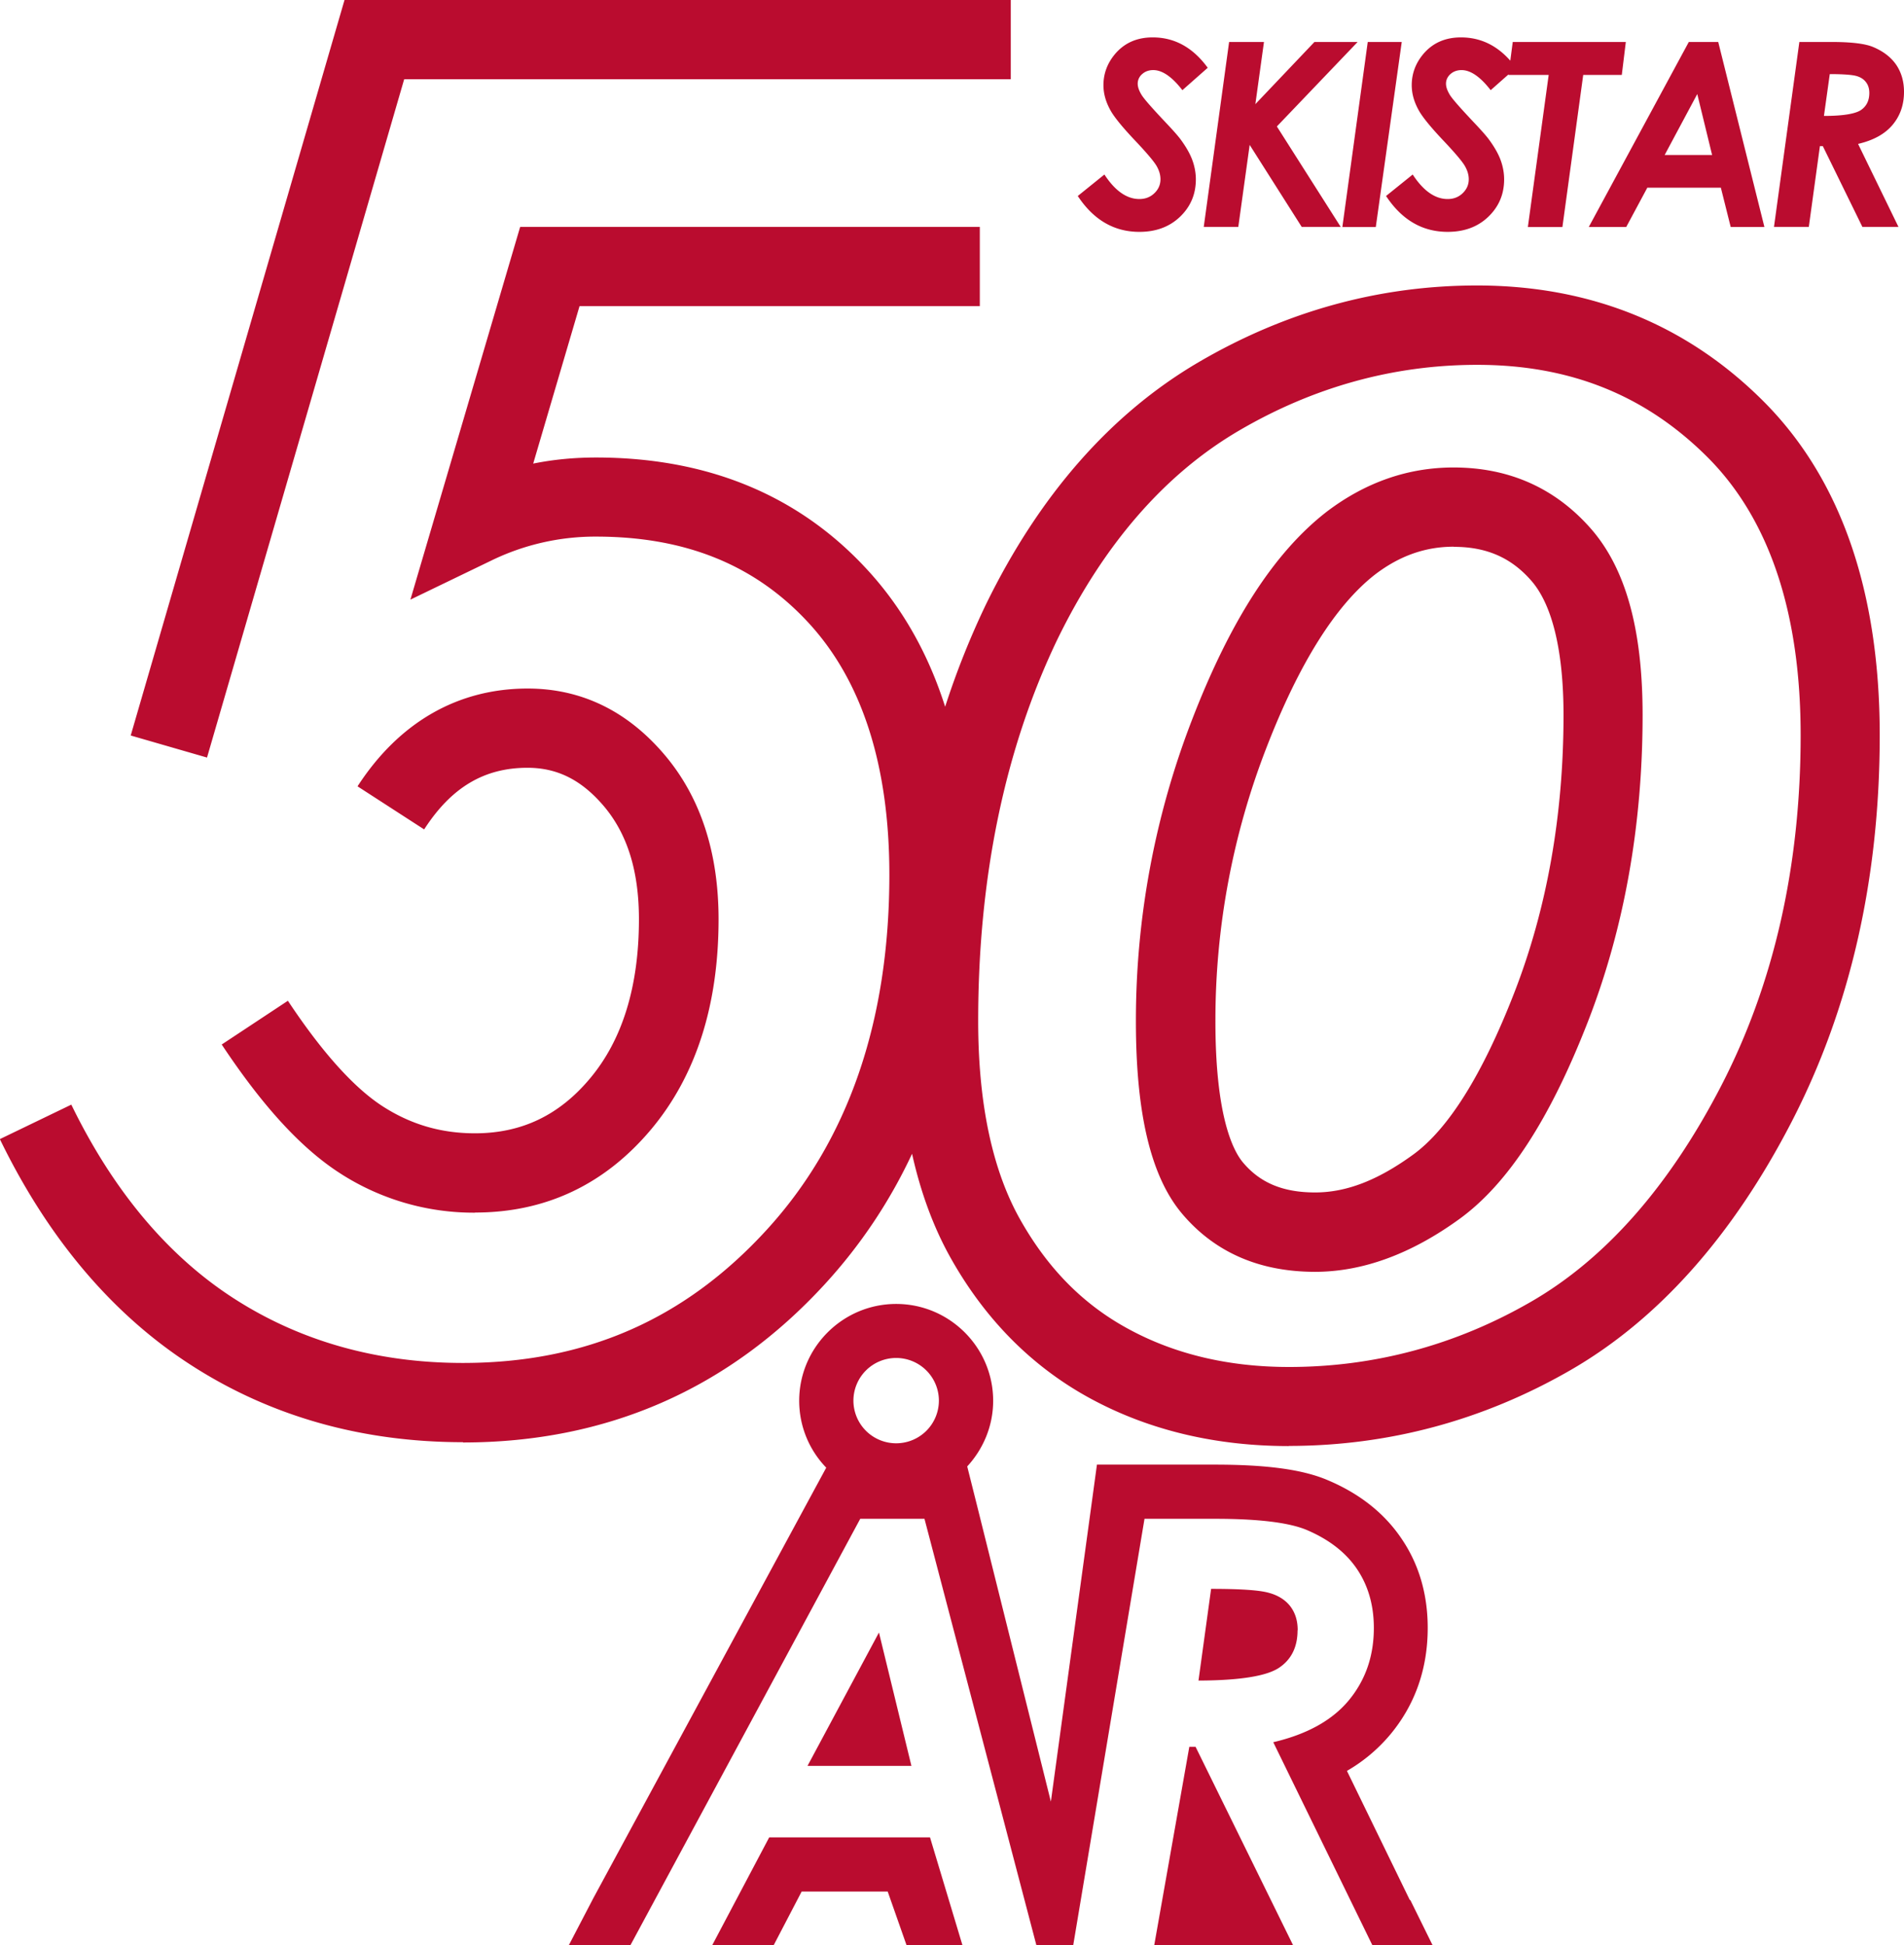 <svg xmlns="http://www.w3.org/2000/svg" width="138" height="141" fill="none"><g><path fill="#ba0c2f" fill-rule="evenodd" d="M13.888 98.973c5.742 3.695 12.359 5.562 19.67 5.562l-.01.02c10.418 0 19.247-3.855 26.236-11.475a37.272 37.272 0 0 0 6.321-9.449c.632 2.837 1.57 5.366 2.81 7.571 2.534 4.508 5.983 7.952 10.237 10.231 4.193 2.249 8.99 3.383 14.26 3.383l-.01-.01c7.219 0 14.088-1.847 20.403-5.481 6.366-3.665 11.766-9.719 16.05-18.012 4.233-8.203 6.385-17.58 6.385-28.021 0-10.442-2.826-18.574-8.387-24.166-5.571-5.592-12.57-8.434-20.806-8.434-7.1 0-13.887 1.878-20.192 5.572-6.346 3.725-11.535 9.629-15.406 17.57a59.388 59.388 0 0 0-2.946 7.394c-1.233-3.879-3.127-7.21-5.672-9.964-4.958-5.382-11.565-8.102-19.63-8.102-1.548 0-3.067.14-4.555.441l3.359-11.415h29.011v-5.743H37.701l-7.955 27.018 5.843-2.822a17.217 17.217 0 0 1 7.602-1.746c6.476 0 11.525 2.038 15.406 6.244C62.49 49.356 64.46 55.5 64.46 63.402c0 10.652-2.997 19.317-8.92 25.772-5.933 6.476-13.133 9.618-21.992 9.618-6.185 0-11.756-1.566-16.553-4.648-4.817-3.092-8.789-7.831-11.826-14.076l-5.179 2.5c3.5 7.209 8.176 12.73 13.898 16.405Zm10.89-13.845a17.843 17.843 0 0 0 9.634 2.771l.03-.01c5.119 0 9.413-2.038 12.772-6.054 3.228-3.865 4.867-8.976 4.867-15.2 0-4.84-1.307-8.835-3.892-11.898-2.705-3.202-6.054-4.829-9.945-4.829-5.069 0-9.322 2.45-12.33 7.088l4.828 3.123c1.97-3.052 4.354-4.468 7.492-4.468 2.172 0 3.932.894 5.54 2.791 1.7 2.018 2.535 4.699 2.535 8.193 0 4.839-1.187 8.714-3.53 11.515-2.243 2.691-4.978 3.996-8.357 3.996-2.403 0-4.555-.612-6.576-1.887-2.112-1.326-4.465-3.926-6.98-7.72L16.07 75.71c3.017 4.548 5.863 7.63 8.709 9.417ZM9.474 53.312l5.521 1.596h.01l14.29-49.165h43.965V0H24.97L9.474 53.312Zm80.308-22.088c5.41-3.172 11.223-4.779 17.276-4.779h.01c6.748 0 12.219 2.209 16.734 6.737 4.445 4.478 6.707 11.245 6.707 20.12 0 9.467-1.941 18.011-5.752 25.39-3.771 7.3-8.417 12.57-13.807 15.673-5.43 3.132-11.333 4.719-17.528 4.719-4.314 0-8.195-.904-11.534-2.701-3.329-1.777-5.923-4.398-7.944-7.982-2.022-3.584-3.047-8.433-3.047-14.397 0-10.411 1.93-19.718 5.742-27.66 3.358-6.887 7.783-11.977 13.143-15.12ZM85.698 88c2.363 2.78 5.591 4.186 9.614 4.186 3.46 0 6.979-1.295 10.488-3.845 3.5-2.55 6.537-7.219 9.282-14.267 2.635-6.767 3.972-14.246 3.972-22.248 0-6.185-1.216-10.592-3.72-13.474-2.585-2.961-5.934-4.467-9.986-4.467-3.299 0-6.376 1.074-9.171 3.192-3.781 2.922-6.99 7.862-9.785 15.11a60.408 60.408 0 0 0-4.063 21.857c0 6.717 1.097 11.285 3.37 13.956Zm13.988-46.375c1.77-1.345 3.63-1.998 5.672-1.998l.02.01c2.363 0 4.163.784 5.631 2.48 1.509 1.747 2.313 5.1 2.313 9.709 0 7.279-1.206 14.066-3.58 20.16-2.302 5.913-4.766 9.85-7.32 11.706-2.504 1.818-4.787 2.741-7.1 2.741-2.313 0-3.972-.682-5.22-2.158-.753-.884-2.01-3.424-2.01-10.24a54.612 54.612 0 0 1 3.68-19.79c2.373-6.154 5.048-10.4 7.914-12.62ZM55.751 133.18 51.618 141h4.455l2.031-3.896h6.235L65.707 141h4.052l-2.353-7.821H55.751Zm10.308-5.181h-7.532l5.179-9.668 2.353 9.668Zm20.142-1.385L83.657 141h10.066l-7.07-14.387h-.452Zm11.424 1.747 4.555 9.357.041.01 1.619 3.283h-4.365l-7.19-14.729c2.444-.572 4.274-1.586 5.48-3.042 1.207-1.465 1.81-3.202 1.81-5.24 0-1.647-.412-3.073-1.226-4.277-.815-1.205-2.031-2.139-3.63-2.822-1.287-.542-3.51-.813-6.657-.813h-5.109l-5.169 30.923H75.12l-8.115-30.923h-4.656L45.685 141.01H41.22l1.79-3.434L58.89 108.22l.995-1.838a6.969 6.969 0 0 1-1.96-4.849c0-3.865 3.157-7.018 7.029-7.018 3.871 0 7.029 3.153 7.029 7.018 0 1.837-.724 3.504-1.88 4.759l.713 2.841 5.35 21.456 2.876-21.034.463-3.393h8.537c3.772 0 6.376.351 8.186 1.124 2.313.974 4.113 2.4 5.35 4.237 1.267 1.857 1.901 4.036 1.901 6.476 0 2.961-.915 5.572-2.726 7.74a11.707 11.707 0 0 1-3.127 2.621ZM68.05 101.523a3.096 3.096 0 0 0-3.097-3.092 3.096 3.096 0 0 0-3.098 3.092 3.096 3.096 0 0 0 3.098 3.092 3.096 3.096 0 0 0 3.097-3.092Zm26.005 16.636c0-.693-.181-1.265-.543-1.737-.362-.461-.885-.793-1.57-.974-.683-.19-2.07-.281-4.162-.281l-.915 6.647c2.986-.01 4.927-.322 5.832-.924.905-.602 1.348-1.516 1.348-2.721l.01-.01ZM87.535 4.913l.004-.004v.01l-.005-.006Zm0 0-1.837 1.623c-.754-.974-1.458-1.456-2.111-1.456-.322 0-.594.1-.805.291a.905.905 0 0 0-.322.693c0 .251.1.522.292.833.191.302.784.974 1.77 2.018.523.553.865.944 1.036 1.175.392.532.683 1.034.854 1.496.171.462.262.934.262 1.416 0 1.074-.382 1.977-1.147 2.71-.764.733-1.75 1.095-2.946 1.095-1.83 0-3.319-.864-4.465-2.6l1.93-1.557c.775 1.185 1.62 1.777 2.535 1.777.432 0 .794-.14 1.086-.421.292-.281.442-.613.442-1.014 0-.312-.09-.623-.271-.944-.181-.322-.694-.934-1.539-1.828-.895-.943-1.478-1.656-1.76-2.128-.382-.653-.563-1.285-.563-1.918 0-.823.272-1.566.815-2.228.684-.824 1.599-1.235 2.755-1.235 1.587 0 2.913.73 3.988 2.202Zm1.542-1.87h.008l-1.838 13.402h2.504l.824-5.943 3.771 5.943h2.826l-4.626-7.279L98.4 3.042H95.27L90.987 7.55l.624-4.508h-2.526l.002-.01-.01.01Zm12.52 0h-2.464l-1.84 13.412h2.423l1.881-13.413Zm7.868 1.355c-.996-1.127-2.185-1.687-3.574-1.687-1.157 0-2.072.411-2.756 1.235-.543.662-.814 1.405-.814 2.228 0 .633.181 1.265.563 1.918.282.472.865 1.185 1.76 2.128.845.894 1.357 1.506 1.538 1.828.181.321.272.632.272.944 0 .401-.151.732-.443 1.014-.291.28-.653.421-1.086.421-.915 0-1.759-.592-2.534-1.777l-1.931 1.556c1.147 1.737 2.635 2.6 4.465 2.6 1.197 0 2.183-.36 2.947-1.094.764-.733 1.146-1.636 1.146-2.71 0-.482-.09-.954-.261-1.416-.171-.462-.463-.964-.855-1.496-.171-.23-.513-.622-1.036-1.175-.985-1.044-1.579-1.716-1.77-2.018-.191-.31-.291-.582-.291-.833 0-.271.11-.502.321-.693.212-.19.483-.29.805-.29.654 0 1.358.481 2.112 1.455l1.292-1.142-.005.038h2.917l-1.509 11.023h2.504l1.508-11.023h2.796l.292-2.39h-8.196l-.177 1.356Zm12.938-1.356h2.132l3.348 13.413h-2.443l-.714-2.85h-5.33l-1.529 2.85h-2.715l7.251-13.413Zm1.689 8.193-1.076-4.418-2.363 4.418h3.439Zm6.324-8.193h-.009l.011-.01-.002.01Zm0 0-1.839 13.403h2.524l.805-5.853h.211l2.866 5.853h2.615l-2.927-6.014c1.117-.26 1.951-.722 2.504-1.385.553-.663.825-1.456.825-2.39 0-.753-.191-1.405-.563-1.957-.372-.542-.925-.974-1.66-1.285-.583-.251-1.598-.372-3.036-.372h-2.325Zm4.456 4.94c-.412.27-1.297.421-2.664.421h-.011l.423-3.032c.955 0 1.589.05 1.9.13.312.081.554.232.714.443.171.21.252.482.252.793 0 .552-.201.964-.614 1.245Z" clip-rule="evenodd"/></g></svg>